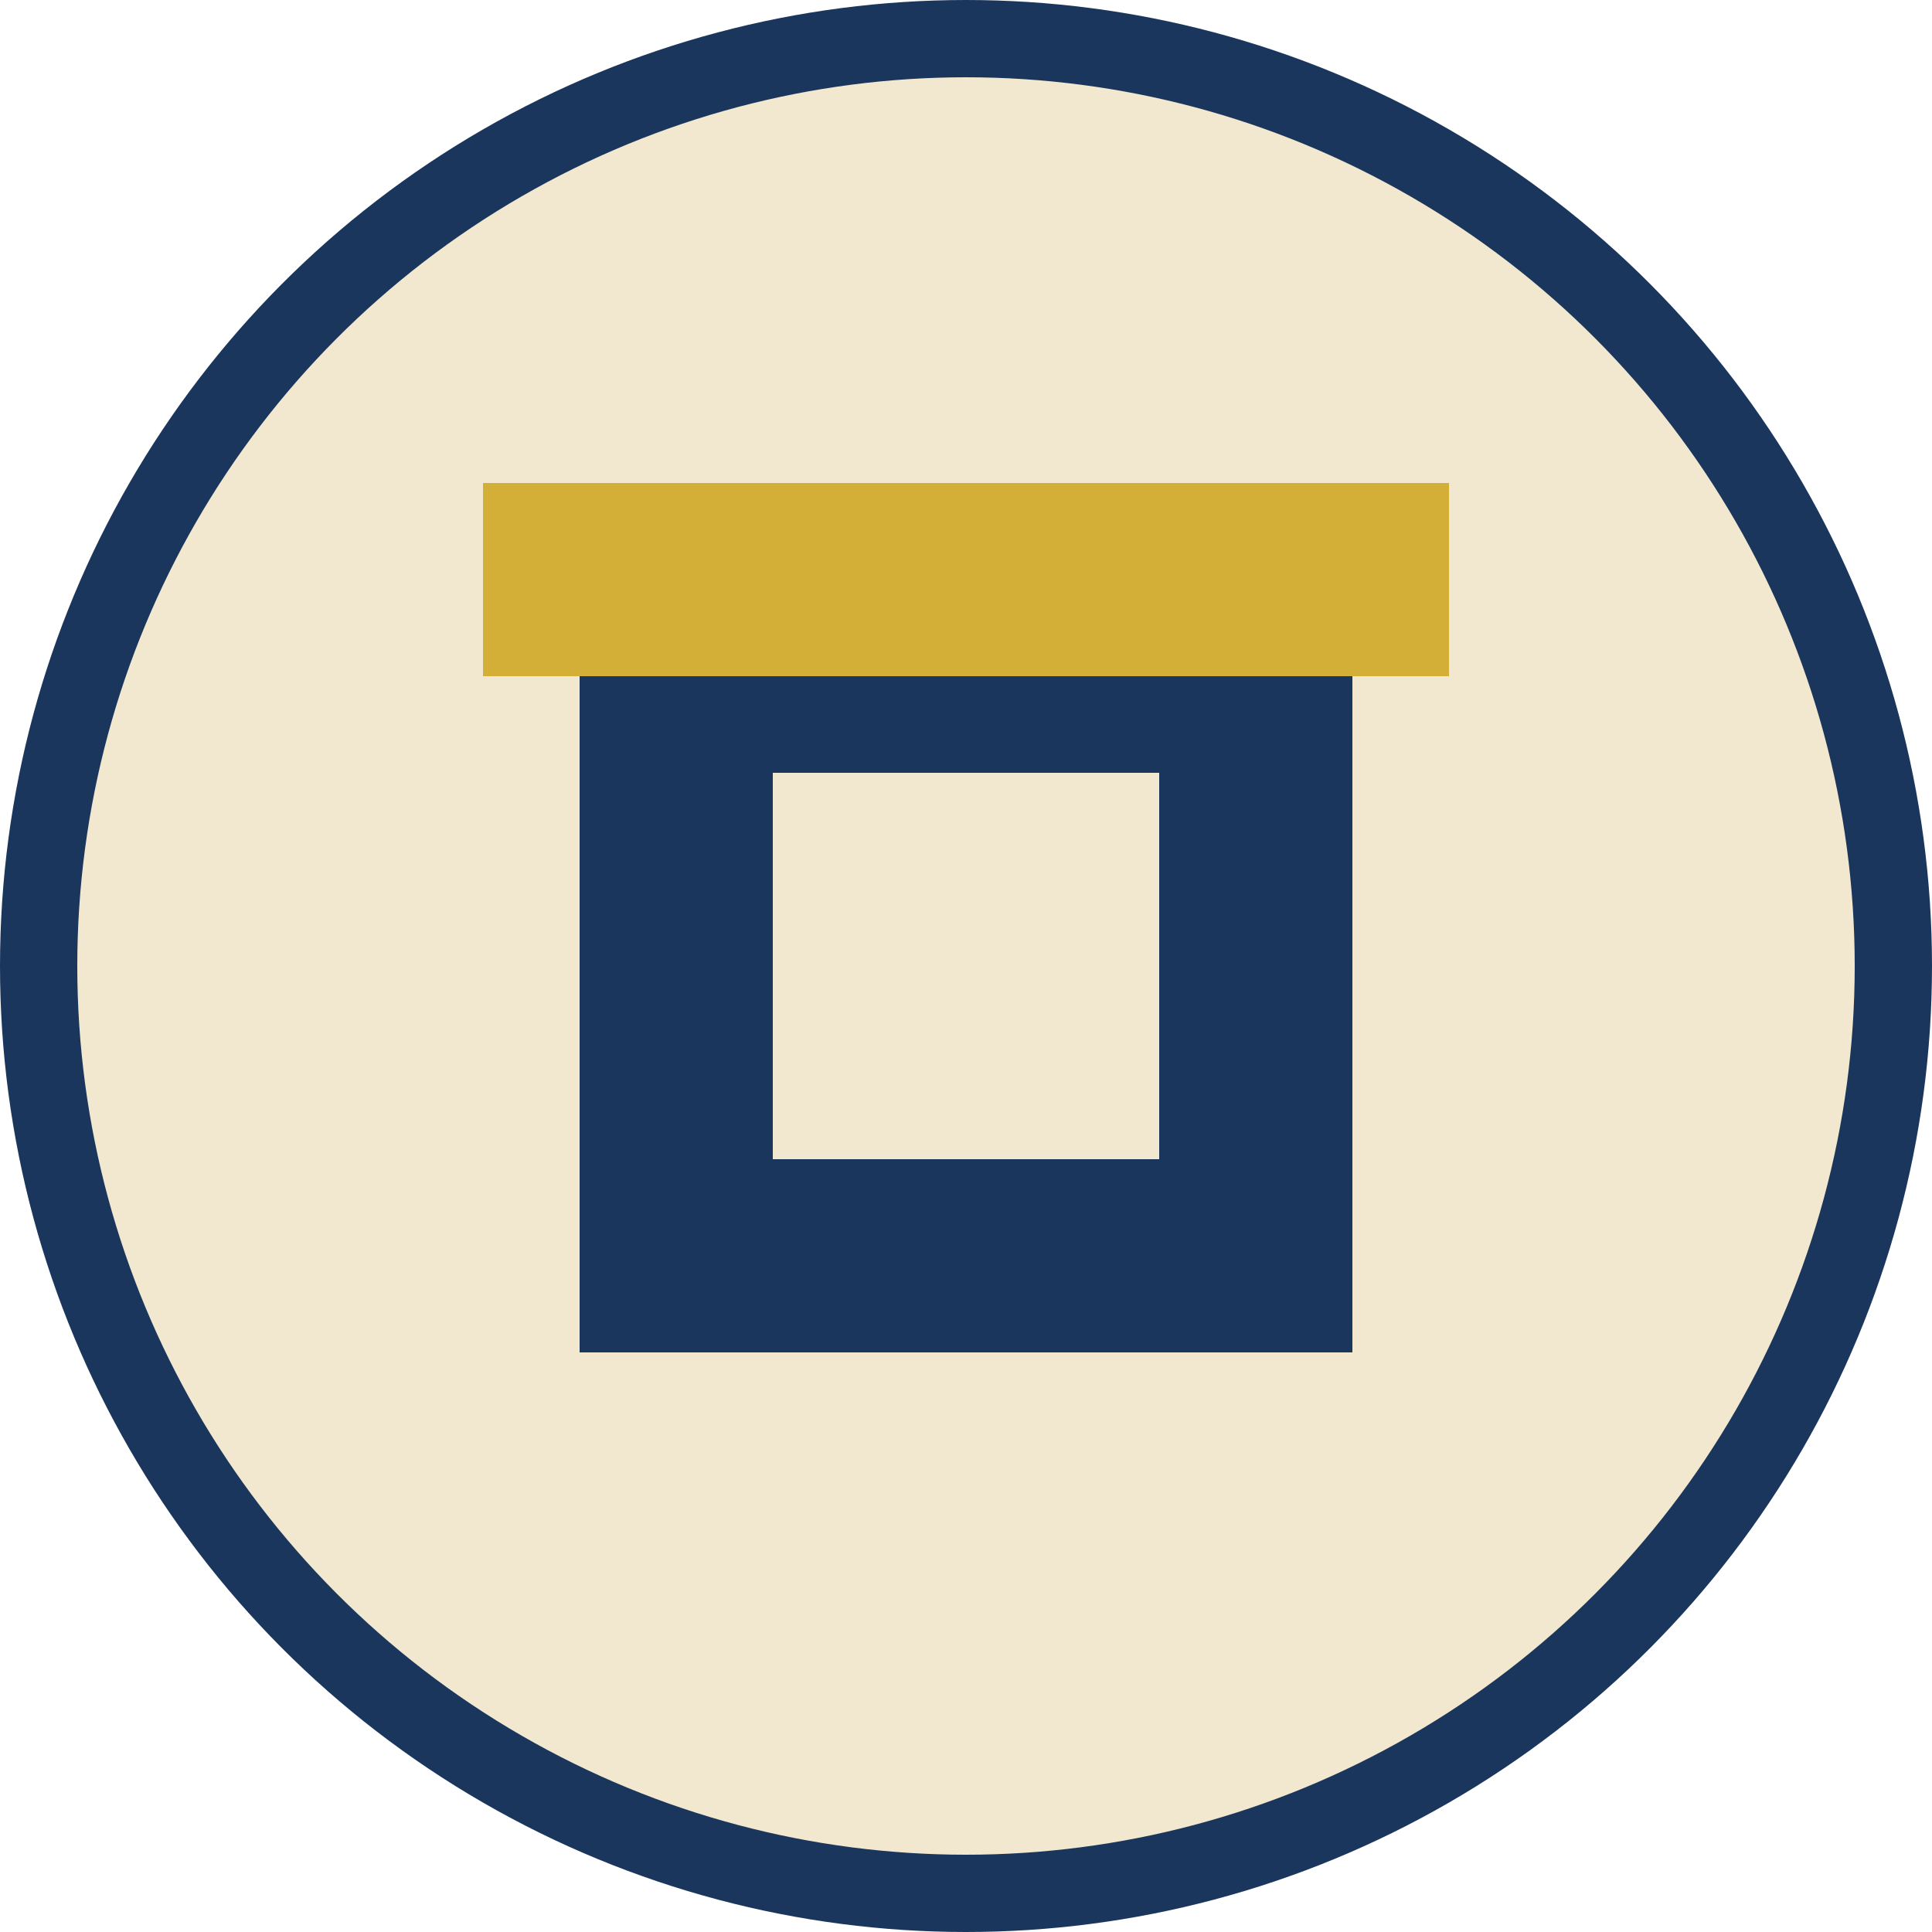 <svg xmlns="http://www.w3.org/2000/svg" viewBox="0 0 100 100">
  <circle cx="50" cy="50" r="48" fill="#F2E8CF" stroke="#1A365D" stroke-width="4"/>
  <path d="M30,30 L70,30 L70,70 L30,70 Z" fill="#1A365D"/>
  <path d="M25,25 L75,25 L75,35 L25,35 Z" fill="#D4AF37"/>
  <path d="M40,40 L60,40 L60,60 L40,60 Z" fill="#F2E8CF"/>
</svg>